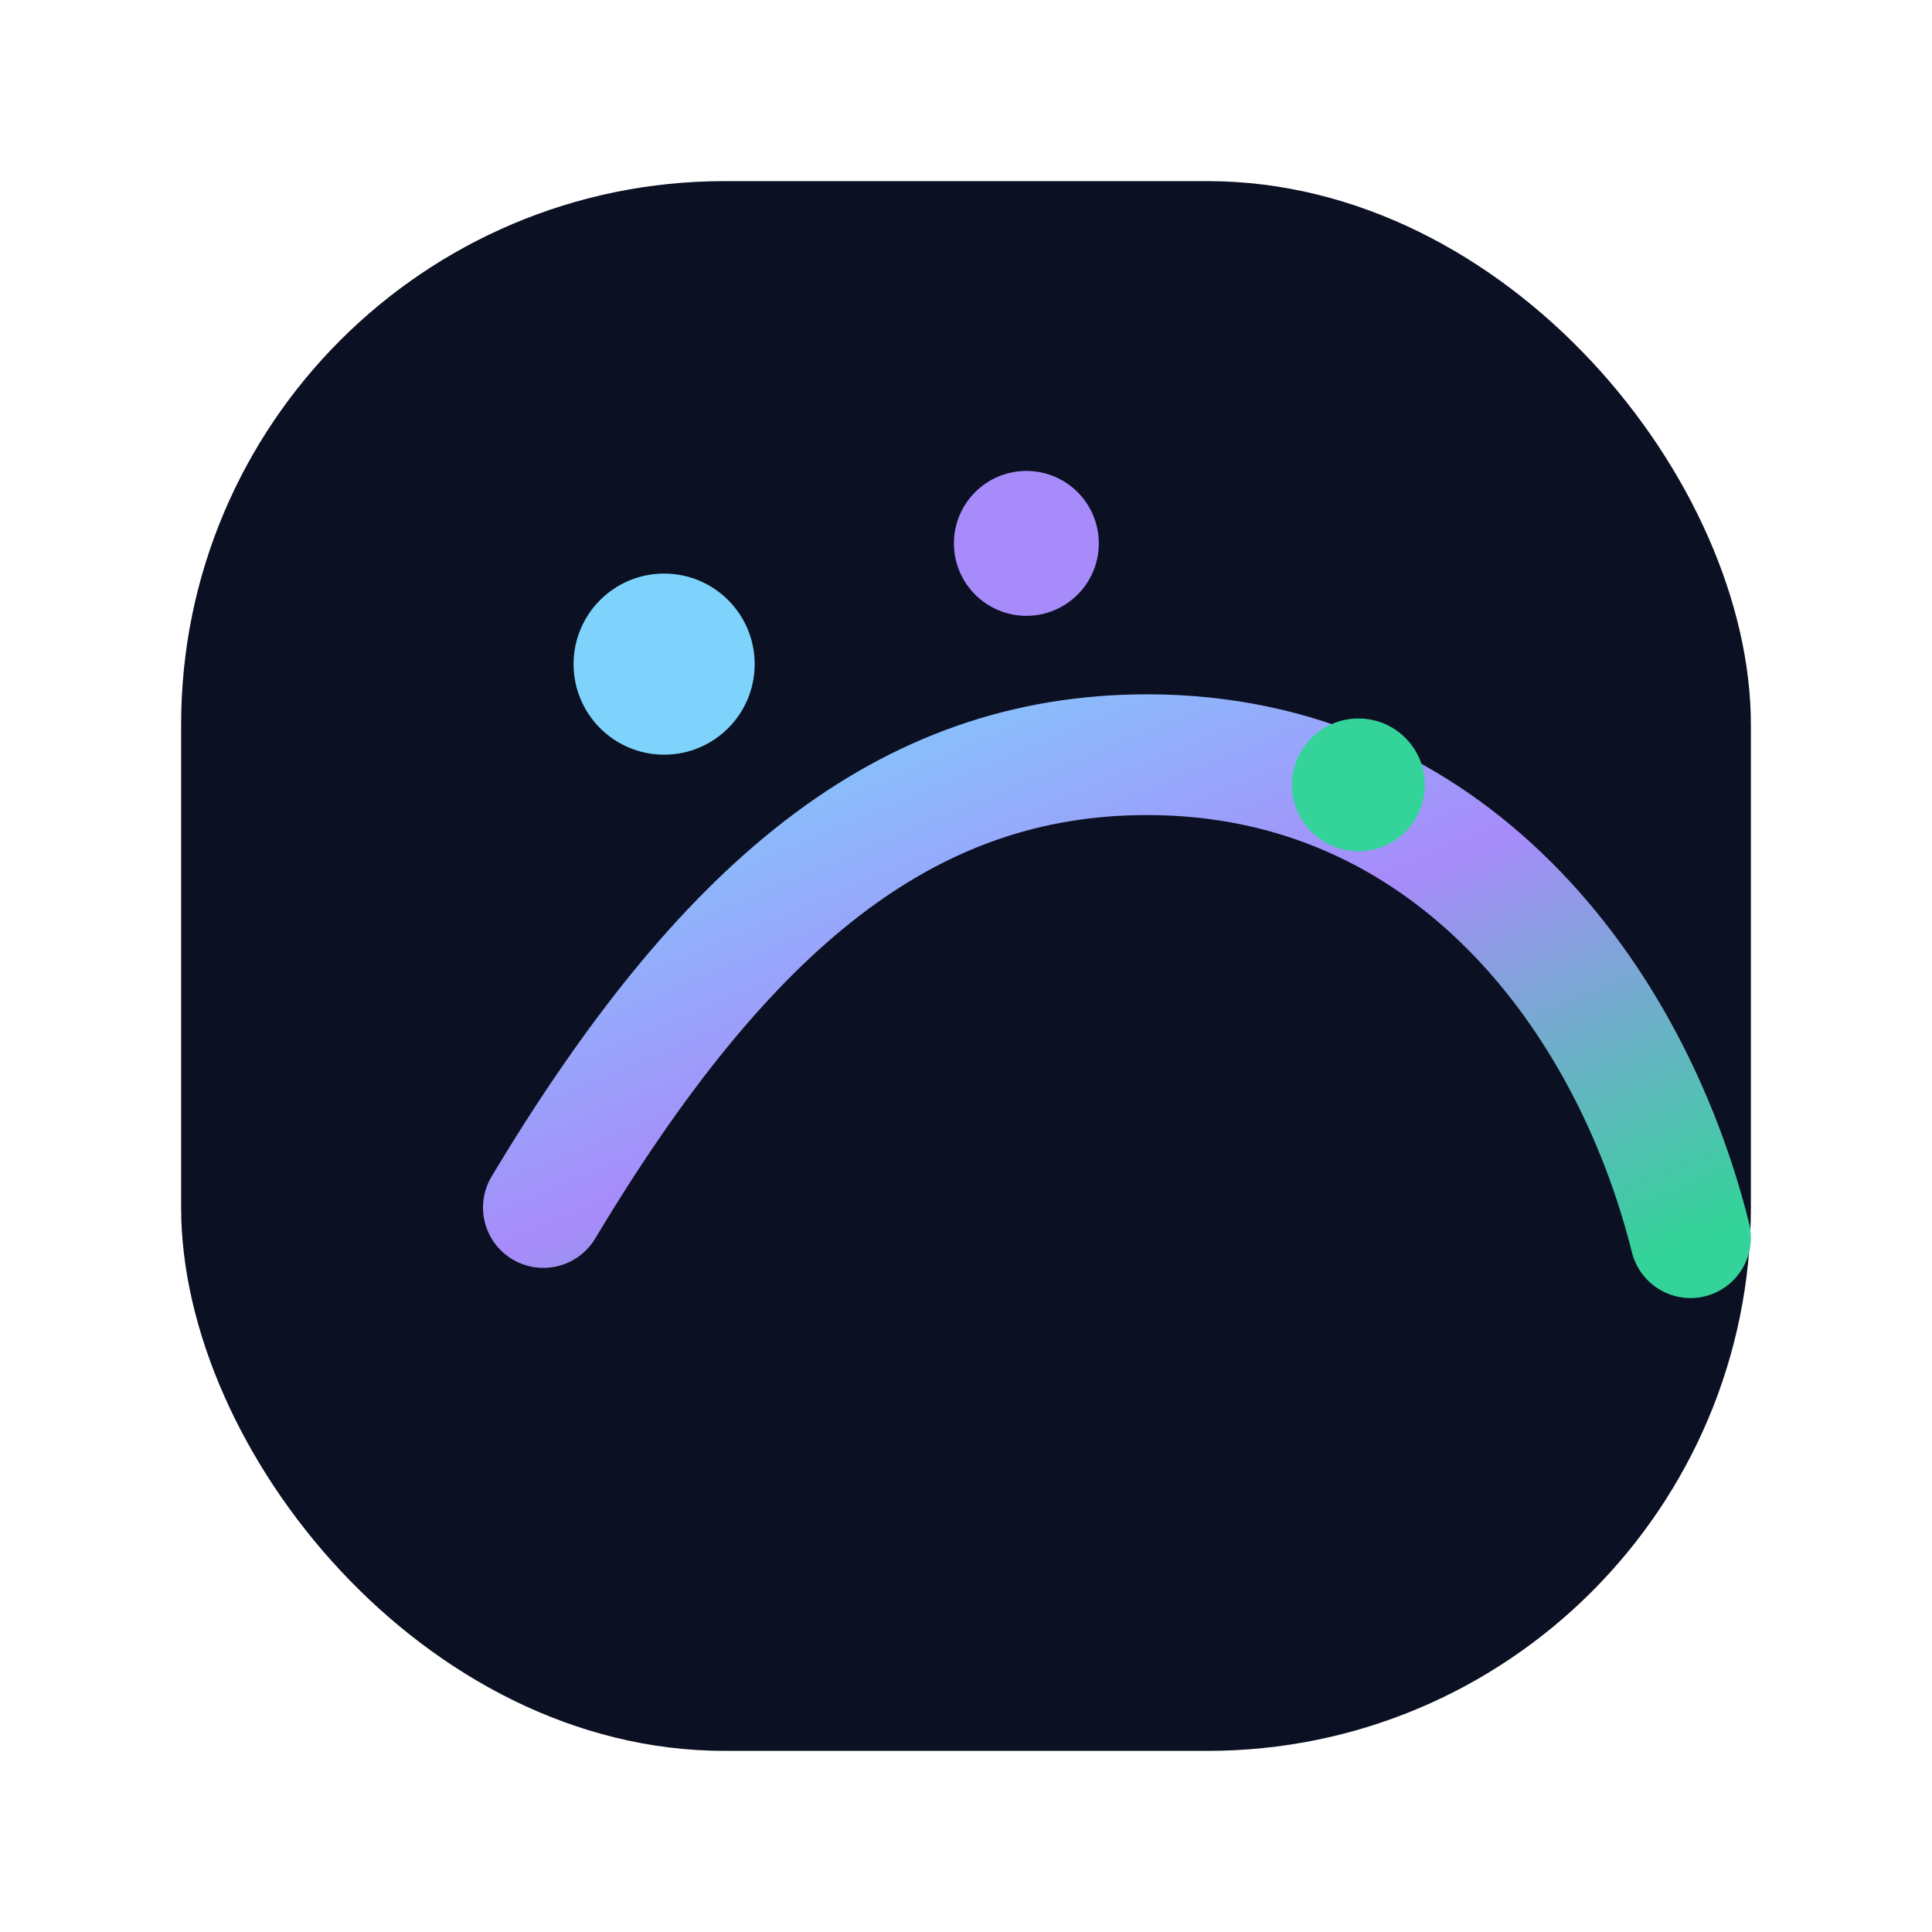 <svg xmlns="http://www.w3.org/2000/svg" width="64" height="64" viewBox="0 0 64 64">
  <defs>
    <linearGradient id="g" x1="0" x2="1" y1="0" y2="1">
      <stop offset="0" stop-color="#7dd3fc"/>
      <stop offset="0.5" stop-color="#a78bfa"/>
      <stop offset="1" stop-color="#34d399"/>
    </linearGradient>
  </defs>
  <rect x="6" y="6" width="52" height="52" rx="18" fill="#0b1022"/>
  <path d="M18 40c6-10 12-15 20-15 10 0 16 8 18 16" fill="none" stroke="url(#g)" stroke-width="4" stroke-linecap="round"/>
  <circle cx="22" cy="22" r="3" fill="#7dd3fc"/>
  <circle cx="34" cy="18" r="2.4" fill="#a78bfa"/>
  <circle cx="45" cy="26" r="2.2" fill="#34d399"/>
</svg>
